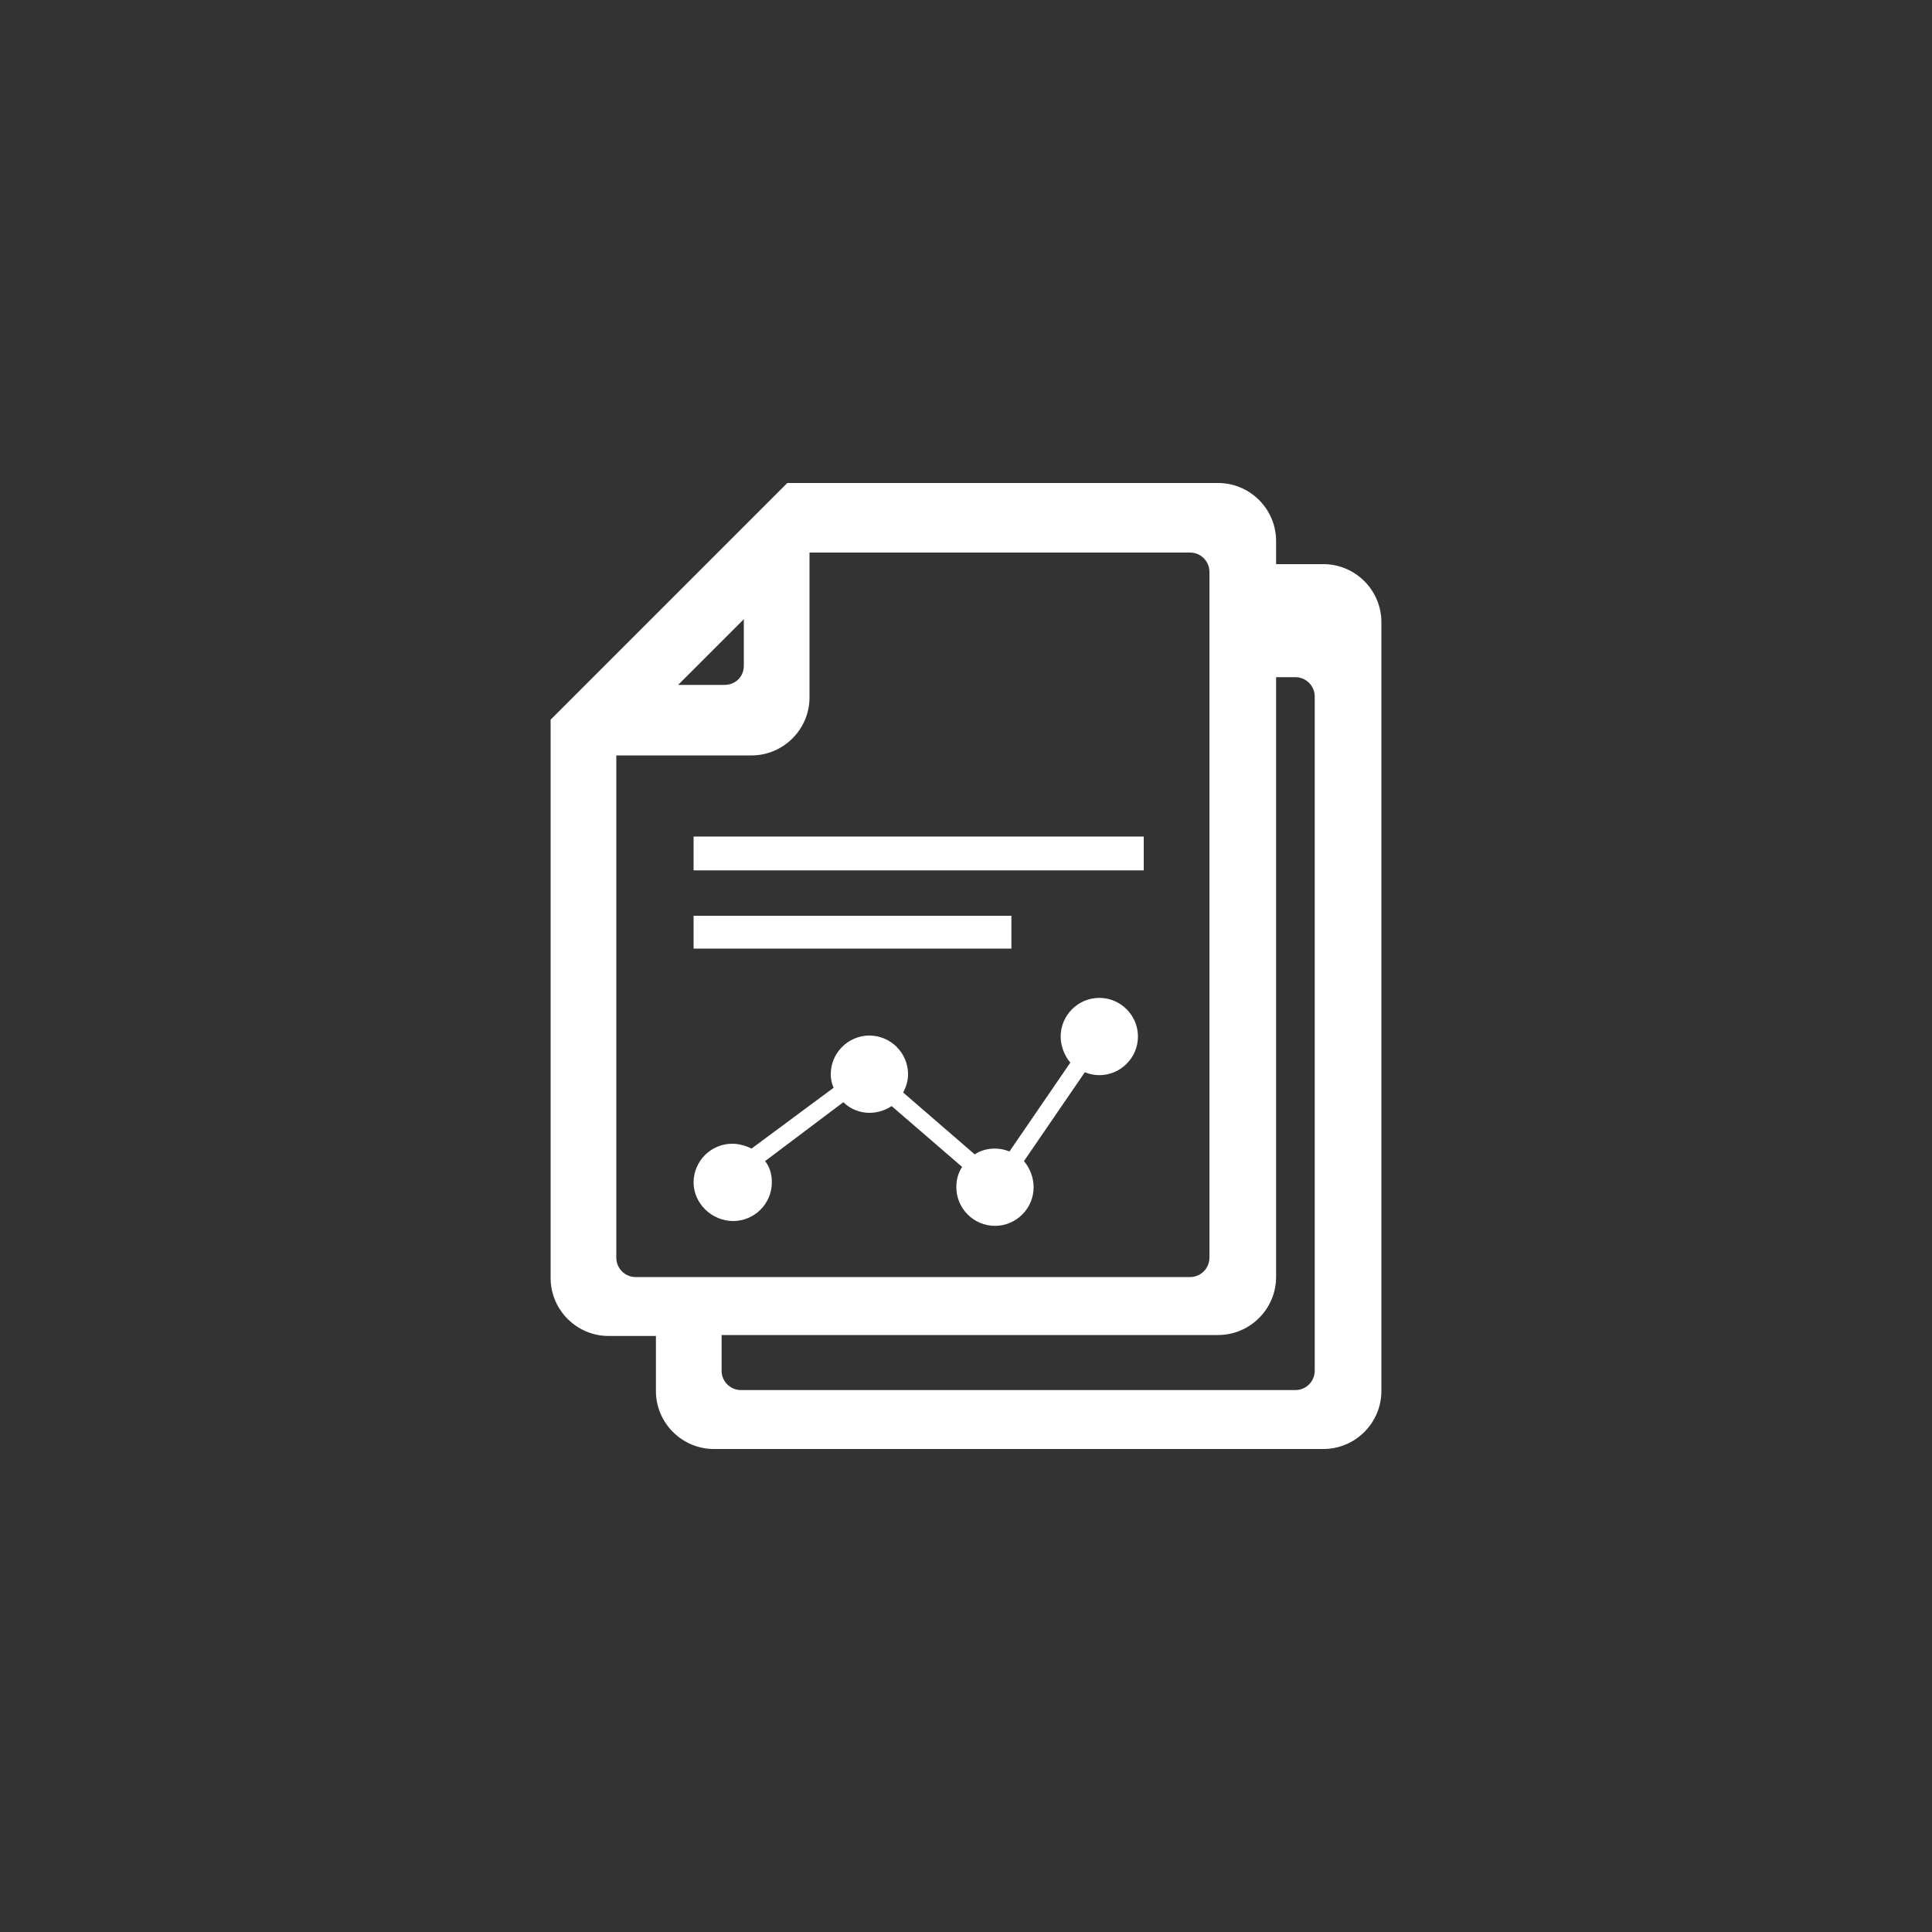 <?xml version="1.0" encoding="utf-8"?>
<!-- Generator: Adobe Illustrator 18.1.1, SVG Export Plug-In . SVG Version: 6.00 Build 0)  -->
<!DOCTYPE svg PUBLIC "-//W3C//DTD SVG 1.1//EN" "http://www.w3.org/Graphics/SVG/1.1/DTD/svg11.dtd">
<svg version="1.1" id="Layer_1" xmlns="http://www.w3.org/2000/svg" xmlns:xlink="http://www.w3.org/1999/xlink" x="0px" y="0px"
	 viewBox="0 0 200 200" enable-background="new 0 0 200 200" xml:space="preserve">
<rect x="0" y="0" width="200" height="200" fill="#333333" stroke="none"/>
<g>
	<path fill-rule="evenodd" clip-rule="evenodd" fill="#FFFFFF" d="M81.5,50h44.6c3.3,0,6,2.7,6,6v2.4h4.9c3.3,0,6,2.7,6,6V144
		c0,3.3-2.7,6-6,6H73.9c-3.3,0-6-2.7-6-6v-5.7H63c-3.3,0-6-2.7-6-6V74.5L81.5,50L81.5,50z M70.2,70.9H75c1.1,0,2-0.8,2-2v-4.8
		L70.2,70.9L70.2,70.9z M83.8,57.2v15c0,3.3-2.7,6-6,6h-14v52c0,1.1,0.9,2,2,2h57.4c1.1,0,2-0.9,2-2v-71c0-1.1-0.9-2-2-2H83.8
		L83.8,57.2z M132.1,70v62.2c0,3.3-2.7,6-6,6H74.7v3.7c0,1.1,0.9,2,2,2h57.4c1.1,0,2-0.9,2-2V72.1c0-1.1-0.9-2-2-2H132.1z"/>
	<g>
		<polygon fill-rule="evenodd" clip-rule="evenodd" fill="#FFFFFF" points="71.8,86.6 118.4,86.6 118.4,90.1 71.8,90.1 71.8,86.6 		
			"/>
		<polygon fill-rule="evenodd" clip-rule="evenodd" fill="#FFFFFF" points="71.8,94.8 104.7,94.8 104.7,98.2 71.8,98.2 71.8,94.8 		
			"/>
	</g>
	<path fill="#FFFFFF" d="M75.9,126.4c2.2,0,4-1.8,4-4c0-0.8-0.2-1.6-0.7-2.2l8.1-6.1c0.7,0.7,1.7,1.1,2.7,1.1c0.9,0,1.7-0.3,2.3-0.7
		l7.3,6.3c-0.4,0.6-0.6,1.3-0.6,2.1c0,2.2,1.8,4,4,4c2.2,0,4-1.8,4-4c0-1-0.4-2-1-2.7l6.3-9.2c0.5,0.2,1,0.3,1.5,0.3
		c2.2,0,4-1.8,4-4c0-2.2-1.8-4-4-4c-2.2,0-4,1.8-4,4c0,1,0.4,2,1,2.7l-6.3,9.2c-0.5-0.2-1-0.3-1.5-0.3c-0.8,0-1.5,0.2-2.1,0.6
		l-7.4-6.4c0.3-0.6,0.5-1.2,0.5-1.9c0-2.2-1.8-4-4-4c-2.2,0-4,1.8-4,4c0,0.5,0.1,1,0.3,1.4l-8.5,6.3c-0.6-0.3-1.3-0.5-2-0.5
		c-2.2,0-4,1.8-4,4S73.7,126.4,75.9,126.4z"/>
</g>
</svg>
